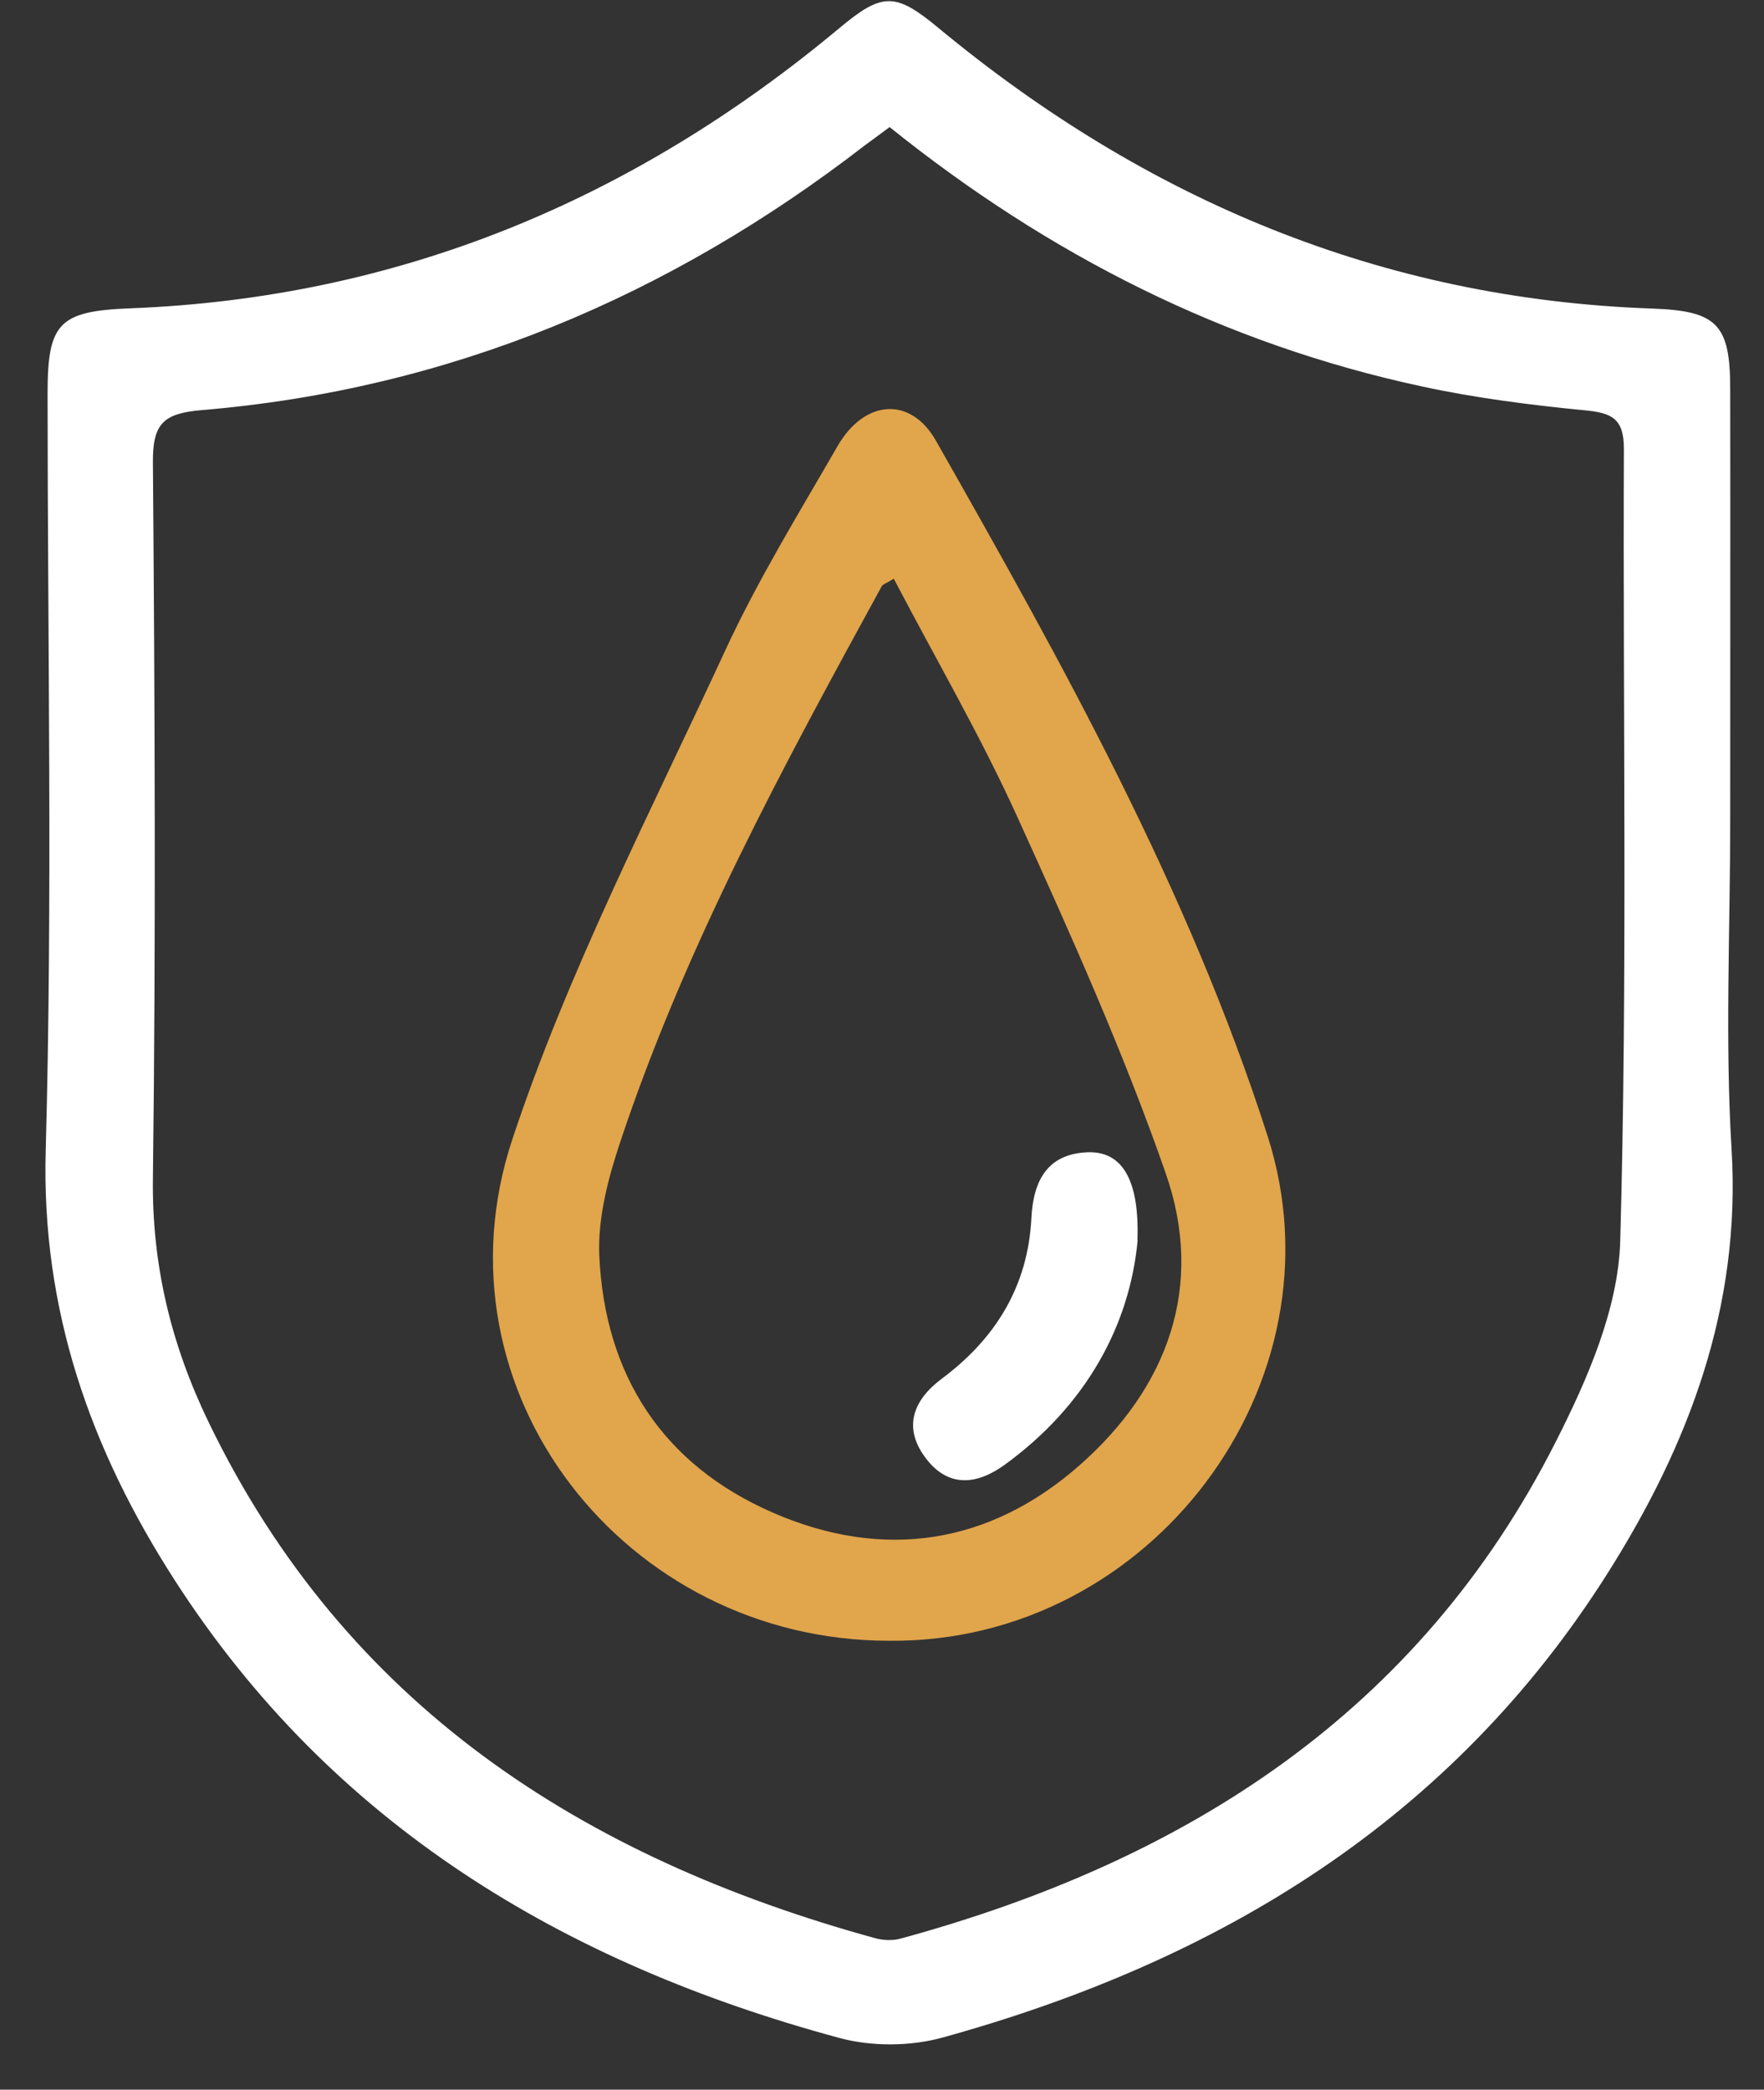 <svg width="38" height="45" viewBox="0 0 38 45" fill="none" xmlns="http://www.w3.org/2000/svg">
<rect x="0" y="0" width="38" height="45" fill="#333333" stroke="none"/>
<path d="M37.272 17.672C37.272 20.036 37.158 22.405 37.302 24.759C37.505 28.146 36.383 31.107 34.635 33.873C31.267 39.203 26.256 42.232 20.311 43.876C19.615 44.07 18.776 44.075 18.081 43.886C12.16 42.287 7.159 39.302 3.766 34.032C1.953 31.221 0.886 28.216 0.985 24.759C1.134 19.335 1.025 13.902 1.025 8.473C1.025 6.958 1.268 6.7 2.798 6.64C8.599 6.417 13.65 4.301 18.081 0.606C19.009 -0.169 19.287 -0.169 20.221 0.606C24.686 4.301 29.762 6.442 35.598 6.645C36.994 6.695 37.272 6.988 37.272 8.379C37.277 11.478 37.272 14.572 37.272 17.672ZM19.158 2.741C18.94 2.905 18.786 3.015 18.632 3.129C14.415 6.387 9.682 8.384 4.352 8.831C3.523 8.9 3.289 9.119 3.294 9.948C3.334 15.089 3.359 20.234 3.294 25.375C3.27 27.253 3.692 28.971 4.496 30.63C7.437 36.714 12.543 40.002 18.845 41.736C19.019 41.785 19.233 41.795 19.407 41.745C25.546 40.072 30.567 36.878 33.517 31.042C34.198 29.701 34.863 28.176 34.903 26.721C35.062 21.039 34.958 15.352 34.982 9.665C34.982 9.01 34.719 8.89 34.138 8.836C32.966 8.721 31.789 8.572 30.641 8.324C26.385 7.41 22.6 5.498 19.158 2.732V2.741Z" fill="white"/>
<path d="M19.168 35.333C13.466 35.343 9.24 29.949 11.038 24.531C12.235 20.925 14.008 17.503 15.607 14.041C16.312 12.511 17.201 11.066 18.046 9.601C18.627 8.602 19.615 8.528 20.162 9.491C22.903 14.314 25.6 19.152 27.309 24.471C29.007 29.776 24.796 35.383 19.163 35.333H19.168ZM19.258 12.461C19.094 12.561 19.019 12.581 18.994 12.625C16.869 16.509 14.753 20.398 13.352 24.62C13.094 25.395 12.875 26.244 12.91 27.044C13.029 29.617 14.276 31.544 16.655 32.577C19.029 33.61 21.314 33.262 23.256 31.554C25.158 29.88 25.963 27.695 25.108 25.256C24.2 22.648 23.062 20.115 21.92 17.602C21.125 15.849 20.152 14.18 19.253 12.461H19.258Z" fill="#E1A54B"/>
<path d="M24.508 26.701C24.339 28.539 23.395 30.272 21.642 31.544C21.046 31.976 20.435 32.04 19.953 31.415C19.447 30.759 19.655 30.163 20.286 29.691C21.448 28.827 22.144 27.695 22.218 26.234C22.258 25.435 22.556 24.849 23.425 24.814C24.16 24.784 24.547 25.385 24.503 26.701H24.508Z" fill="white"/>
</svg>
